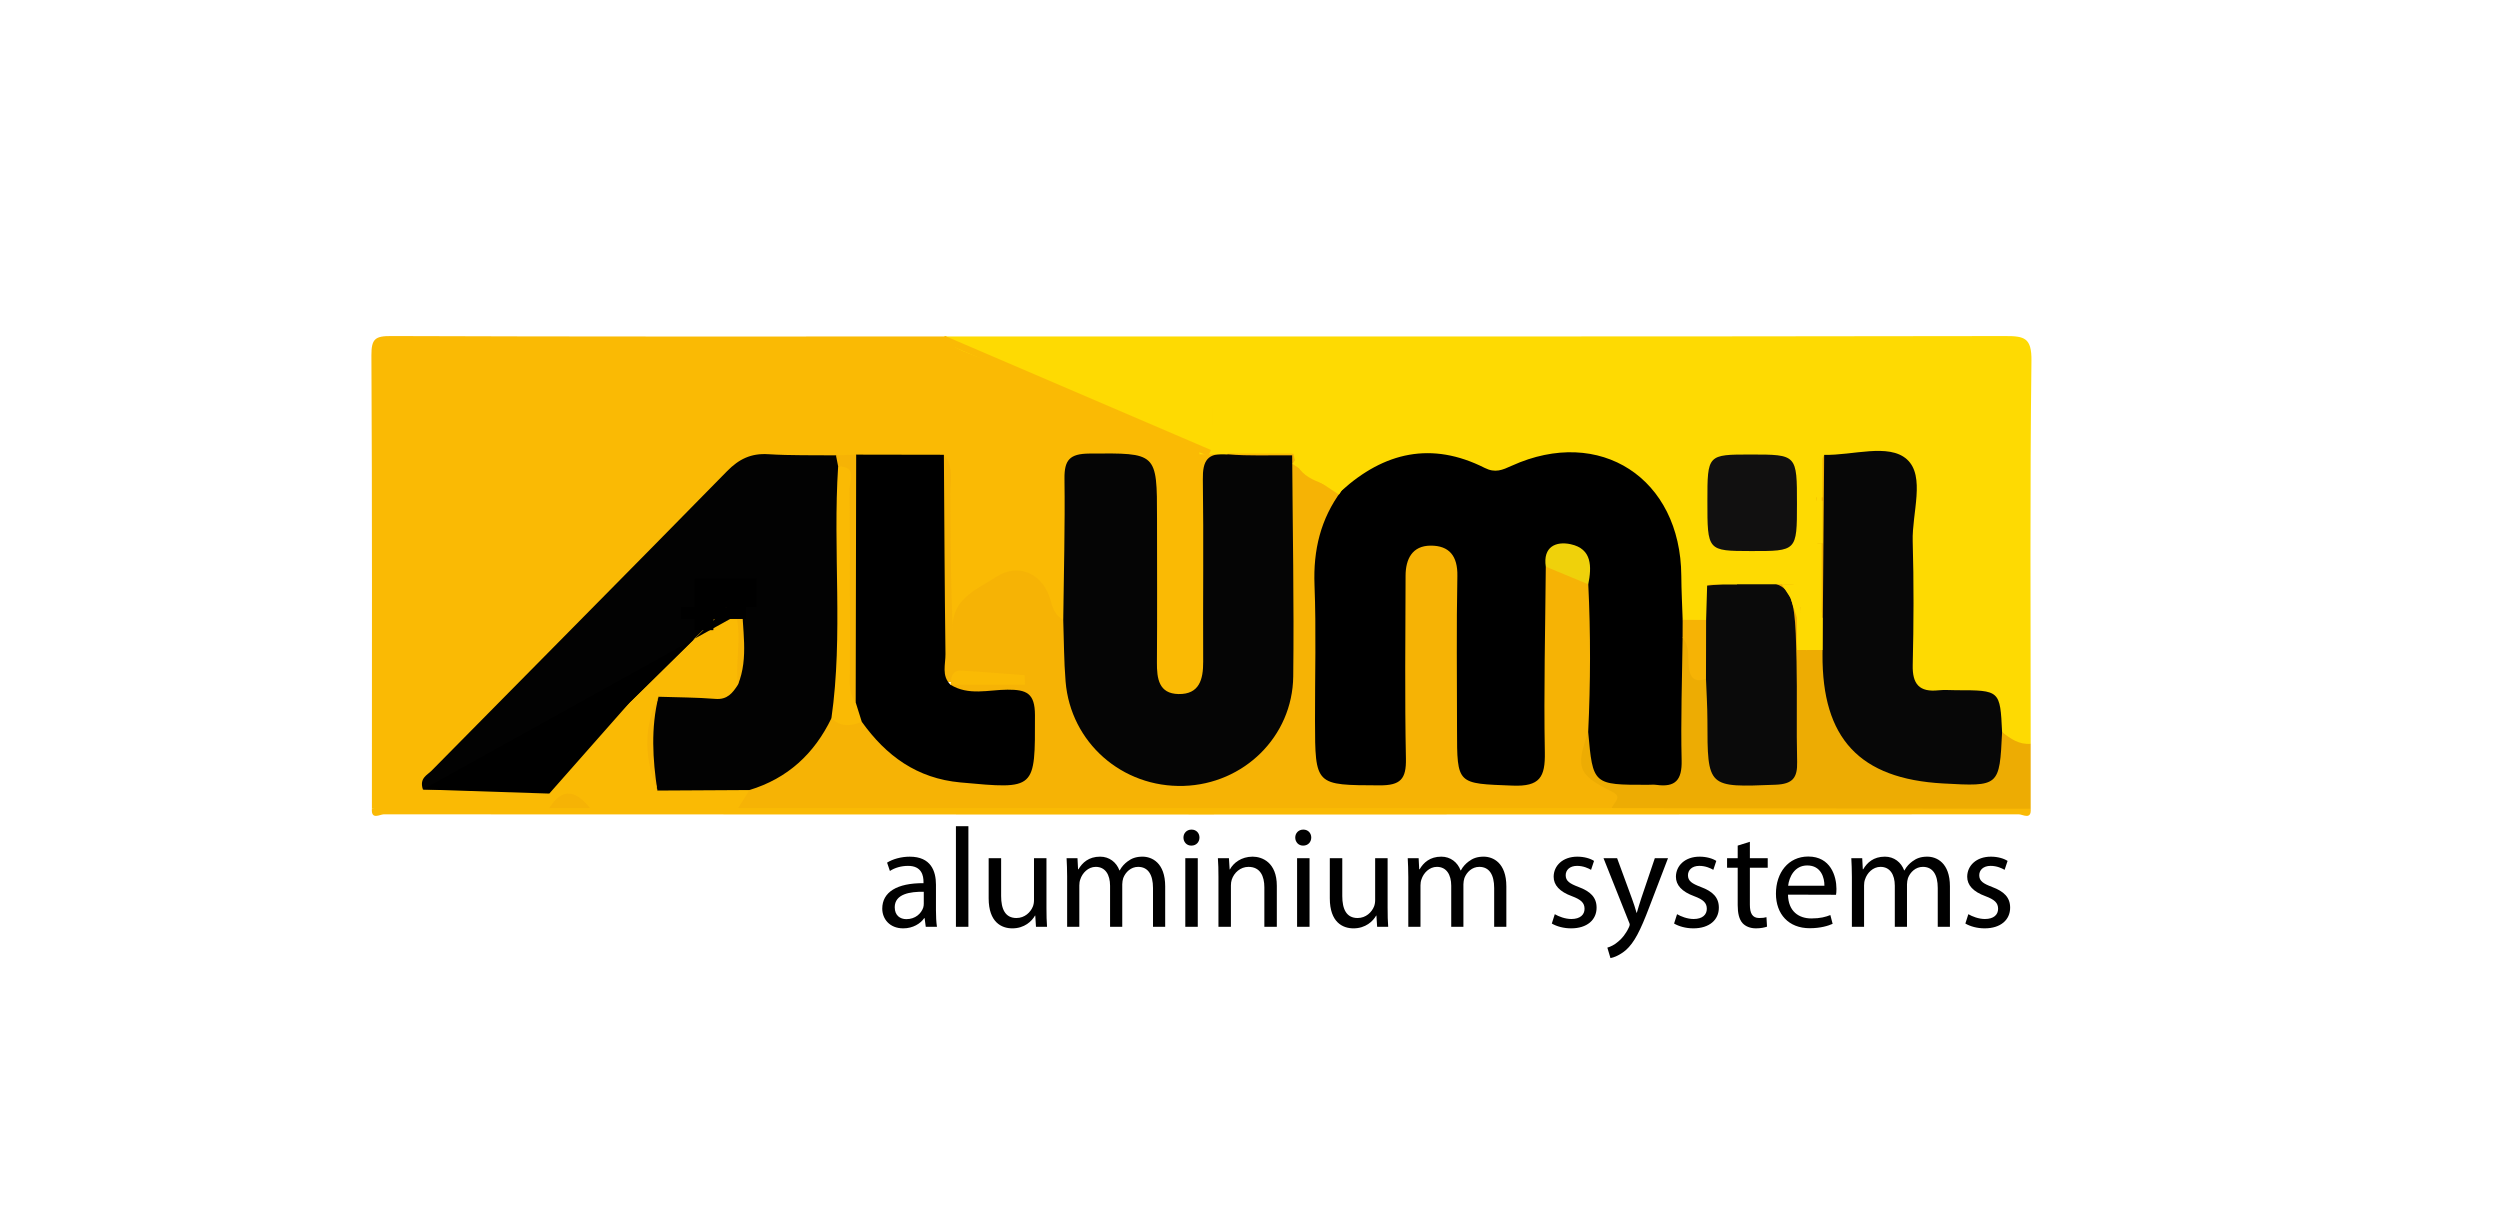 <?xml version="1.0" encoding="utf-8"?>
<!-- Generator: Adobe Illustrator 16.0.2, SVG Export Plug-In . SVG Version: 6.00 Build 0)  -->
<!DOCTYPE svg PUBLIC "-//W3C//DTD SVG 1.1//EN" "http://www.w3.org/Graphics/SVG/1.1/DTD/svg11.dtd">
<svg version="1.1" id="Layer_1" xmlns="http://www.w3.org/2000/svg" xmlns:xlink="http://www.w3.org/1999/xlink" x="0px" y="0px"
	 width="423.5px" height="204.5px" viewBox="0 0 423.5 204.5" enable-background="new 0 0 423.5 204.5" xml:space="preserve">
<path fill-rule="evenodd" clip-rule="evenodd" fill="#FABA04" d="M63,137c0-25.595,0.059-51.189-0.083-76.782
	c-0.015-2.818,0.632-3.304,3.348-3.293C97.51,57.043,128.755,57,160,57c16.073,4.073,31.176,10.928,46.802,16.283
	c2.378,0.815,4.948,0.362,7.423,0.573c2.139,0.182,4.459,0.116,5.051,2.97c-0.206,0.55-0.55,0.987-1.029,1.322
	c-1.926,1.313-4.156,1.134-6.287,1.142c-4.031,0.015-5.63,2.035-5.642,5.912c-0.024,8.155,0.075,16.312-0.059,24.466
	c-0.108,6.632-2.038,9.555-6.182,9.581c-4.159,0.026-6.213-2.971-6.329-9.475c-0.139-7.821,0.026-15.645-0.078-23.467
	c-0.074-5.547-1.174-6.847-5.546-6.915c-4.576-0.072-5.713,1.299-5.806,7.119c-0.066,4.16,0.063,8.323-0.08,12.481
	c-0.068,1.966,0.157,4.039-1.298,5.702c-2.088,1.535-3.354,0.153-4.523-1.344c-3.684-4.718-9.016-4.169-11.791,1.288
	c-0.852,1.675-0.746,4.697-3.246,4.26c-2.835-0.497-1.727-3.5-1.847-5.493c-0.389-6.445,0.679-12.948-0.745-19.354
	c-0.289-1.298-0.734-2.555-1.612-3.593c-3.666-2.317-7.926-0.47-11.732-1.697c-0.979-0.114-1.962-0.171-2.946-0.117
	c-1.657,0.125-3.314,0.777-4.955,0.495c-7.596-1.307-12.733,2.288-17.792,7.556c-13.038,13.576-26.504,26.741-39.819,40.051
	c-1.268,1.267-2.735,2.392-3.745,4.473c4.848,1.09,9.427,0.603,13.984,0.322c1.391-0.086,2.434-0.984,3.32-2.039
	c7.826-9.302,17.211-17.069,25.524-25.895c1.728-1.834,3.749-3.528,6.537-1.607c1.873,4.528,0.598,9.244,0.861,13.866
	c-0.814,3.062-3.084,4.045-5.964,4.274c-2.131,0.17-4.333-0.077-6.326,0.926c-3.078,3.31-3.122,6.622-0.019,9.938
	c2.334,1.049,4.814,0.57,7.221,0.768c2.068,0.17,4.297-0.152,5.792,1.845c0.74,2.332-0.786,3.158-2.542,3.83
	c-7.612,0.121-15.226,0.02-22.832,0.052c-3.54-1.149-7.087-1.013-10.643,0C81.729,137.195,72.347,138.118,63,137z"/>
<path fill-rule="evenodd" clip-rule="evenodd" fill="#FEDA02" d="M219.1,76.869c-0.617-0.235-1.264-0.731-1.848-0.667
	c-10.232,1.138-19.039-3.697-28.203-6.837c-8.297-2.843-16.403-6.244-24.605-9.371c-1.728-0.659-3.447-1.276-4.444-2.994
	c59.882,0,119.764,0.026,179.645-0.071c3.287-0.006,4.533,0.274,4.484,4.201C343.859,82.75,344,104.376,344,126
	c-2.73,2.02-4.505,0.132-6.337-1.536c-1.076-3.997-3.774-5.229-7.786-5.315c-6.295-0.135-7.903-1.921-8.082-8.181
	c-0.231-8.142-0.01-16.29-0.104-24.435c-0.084-7.213-2.99-8.91-9.832-5.811c-2.286,3.919-2.395,8.226-2.371,12.576
	c0.029,5.488,0.061,10.978-0.027,16.466c-0.031,1.943-0.393,3.828-2.814,3.948c-2.426,0.121-3.005-1.629-3.104-3.641
	c-0.041-0.831-0.12-1.653-0.266-2.476c-1.28-7.255-3.507-8.501-10.708-5.955c-1.563,1.076-1.725,3.298-3.444,4.246
	c-1.32,0.668-2.653,0.736-4.001,0.09c-2.531-1.612-2.299-4.242-2.296-6.687c0.005-4.05-0.643-7.892-2.603-11.492
	c-4.037-7.411-12.436-10.961-20.295-7.899c-4.275,1.666-8.088,2.081-12.424,0.368c-5.073-2.006-10.092-1.106-14.76,1.706
	c-1.83,1.103-3.566,2.465-5.883,2.408C219.491,83.235,218.488,82.263,219.1,76.869z"/>
<path fill-rule="evenodd" clip-rule="evenodd" fill="#EDAC03" d="M289.189,99.208c4.531-2.554,9.363-1.049,14.063-0.922
	c1.585,0.043,1.805,1.735,1.823,3.122c0.034,2.665-0.002,5.332,0.074,7.995c0.031,1.104,2.687,0.984,2.699-0.194
	c0.07-6.663-0.164-13.336,0.112-19.988c0.169-4.054-1.289-8.295,1.052-12.168c2.371,1.735,2.206,4.317,2.228,6.807
	c0.083,9.658-0.04,19.317,0.058,28.976c0.008,0.816,0.061,1.613,0.156,2.39c1.315,10.667,10.659,17.434,21.719,15.328
	c1.836-0.35,3.035-1.234,3.527-3.047c0.396-1.458,0.779-2.932,2.453-3.498c1.422,1.134,2.891,2.156,4.846,1.992
	c0,3.667,0,7.333,0,11c-1.553,0.908-3.257,0.477-4.887,0.479c-21.63,0.028-43.26,0.029-64.881,0.016
	c-4.476-1.91-9.431-3.41-8.277-10.011c0.324-1.858,0.699-3.582,3.045-3.759c1.135,0.518,1.843,1.446,2.016,2.632
	c0.521,3.574,2.861,4.297,6.029,4.373c3.967,0.096,5.777-1.505,5.688-5.534c-0.087-3.95-0.089-7.909,0.059-11.86
	c0.067-1.787-0.102-3.673,1.354-5.111c2.201-1.284,3.264,0.255,3.197,1.894c-0.104,2.577,1.869,3.523,3.064,5.1
	c1.354,3.334,0.777,6.856,0.886,10.3c0.11,3.468,1.573,5.131,5.143,5.16c3.497,0.029,5.24-1.384,5.251-4.969
	c0.021-6.455-0.01-12.91,0.016-19.365c0.014-3.598-1.717-5.029-5.182-5.073C293.939,101.236,291.117,101.703,289.189,99.208z"/>
<path fill-rule="evenodd" clip-rule="evenodd" fill="#EDAC03" d="M311.307,113.651c-1.64-1.318-2.571-3.541-2.571-3.541h-2.837"/>
<path fill-rule="evenodd" clip-rule="evenodd" fill="#FABA04" d="M273.043,136.89c23.652,0.037,47.305,0.073,70.957,0.11
	c0.154,1.968-1.367,0.949-1.994,0.949c-92.338,0.053-184.674,0.053-277.011,0c-0.627,0-2.149,1.019-1.995-0.949
	c10.016-0.039,20.032-0.078,30.048-0.116c2.304-1.491,4.605-1.227,6.906,0.009c8.363-0.001,16.727-0.002,25.09-0.004
	c2.804-1.684,5.868-2.231,9.1-2.204c3.332,0.026,6.667-0.055,9.998,0c28.977,0.468,57.956-0.041,86.934,0.208
	c10.813,0.093,21.643,0.423,32.469-0.063C266.772,134.684,270.221,134.643,273.043,136.89z"/>
<path fill-rule="evenodd" clip-rule="evenodd" fill="#F6B305" d="M273.043,136.89c-49.334,0-98.667,0-147.999,0
	c0.637-1.02,1.274-2.038,1.911-3.057c-0.192-0.691-0.118-1.513,0.435-1.816c4.964-2.729,8.39-7.314,12.892-10.603
	c2.311-0.479,4.631-0.762,6.97-0.129c4.348,4.357,8.921,8.299,15.45,8.952c1.137,0.113,2.269,0.41,3.427,0.465
	c6.006,0.28,8.676-3.672,6.302-9.28c-1.011-2.388-3.153-1.956-5.072-2.204c-2.468-0.318-5.526,0.654-6.625-2.856
	c1.705-2.42,4.248-0.931,6.051-1.343c-2.404-0.914-4.985,1.121-7.725,0.391c-0.57-0.649-0.968-1.384-1.018-2.231
	c-0.636-10.757-0.444-21.518-0.13-32.279c0.047-1.611,0.86-2.809,1.983-3.857c1.742,1.996,1.075,4.422,1.097,6.678
	c0.074,7.773,0.028,15.548,0.449,23.577c-0.676-5.749,3.908-7.355,7.328-9.574c3.849-2.497,8.033-0.484,9.234,4.106
	c0.358,1.369,0.857,2.479,2.108,3.177c2.687,1.606,1.867,4.365,2.187,6.733c1.014,7.501,2.946,14.408,10.927,17.577
	c11.416,4.533,22.938-2.715,23.406-14.981c0.387-10.119,0.035-20.256,0.143-30.384c0.027-2.464-0.248-5.066,2.121-6.821l0.205-0.26
	c0.766,4.608,4.988,4.746,8.13,6.281c0.589,0.876,0.918,1.927,0.499,2.844c-4.146,9.082-1.886,18.702-2.396,28.081
	c-0.198,3.648-0.015,7.319-0.008,10.979c0.007,3.617,1.441,5.639,5.345,5.55c3.655-0.084,4.952-2.081,4.99-5.426
	c0.088-7.487-0.002-14.975,0.055-22.462c0.018-2.163-0.063-4.344,0.34-6.473c0.691-3.64,3.67-6.128,7.014-5.742
	c3.613,0.417,5.738,2.563,5.983,6.221c0.522,7.81,0.147,15.635,0.245,23.453c0.021,1.663,0.033,3.327,0.045,4.99
	c0.026,3.332,1.309,5.382,4.984,5.42c3.895,0.041,5.286-2.074,5.332-5.639c0.098-7.487-0.061-14.976,0.101-22.461
	c0.05-2.283-0.295-4.724,1.569-6.614c4.282-2.364,6.673,0.65,9.223,3.232c1.373,7.028,0.691,14.112,0.52,21.181
	c-0.038,1.556-0.557,2.914-2.032,3.715c-2.173,6.149-1.729,7.239,4.065,10.121C275.006,135.066,273.26,135.97,273.043,136.89z"/>
<path fill-rule="evenodd" clip-rule="evenodd" fill="#020202" d="M140.841,121.675c-2.904,6.022-7.426,10.196-13.886,12.158
	c-5.199,0.029-10.397,0.059-15.596,0.089c-1.318-5.313-1.631-10.615,0.188-15.892c3.225,0.108,6.458,0.106,9.671,0.364
	c1.999,0.16,2.894-1.014,3.785-2.393c1.058-4.283,0.291-8.633,0.437-12.949c0.028-0.826-0.423-1.568-1.532-1.099
	c-6.583,6.509-13.131,13.052-19.762,19.511c-3.594,3.501-7.281,6.899-10.262,10.974c-0.729,0.998-1.796,1.32-3.049,1.313
	c-6.431-0.035-12.862-0.016-19.194-0.016c-0.64-1.92,0.731-2.429,1.451-3.159c16.683-16.925,33.433-33.785,50.07-50.755
	c2.035-2.075,4.089-3.062,6.99-2.877c3.809,0.242,7.64,0.146,11.462,0.194c0.869,0.509,1.439,1.242,1.673,2.229
	c0.469,12.074,0.149,24.152,0.154,36.229C143.443,117.909,143.158,120.271,140.841,121.675z"/>
<path fill-rule="evenodd" clip-rule="evenodd" fill="#050505" d="M218.895,77.129c0.077,12.488,0.327,24.979,0.178,37.466
	c-0.123,10.201-8.396,18.229-18.555,18.537c-10.419,0.315-19.151-7.341-20.006-17.669c-0.287-3.474-0.275-6.971-0.399-10.458
	c0.092-7.963,0.319-15.927,0.209-23.888c-0.044-3.209,0.891-4.257,4.21-4.283c11.468-0.091,11.465-0.224,11.466,10.977
	c0,8.139,0.044,16.277-0.015,24.415c-0.02,2.729,0.322,5.286,3.663,5.347c3.521,0.063,4.187-2.471,4.172-5.474
	c-0.05-10.297,0.089-20.596-0.057-30.891c-0.045-3.159,0.754-4.554,4.181-4.251C211.569,77.276,215.242,77.093,218.895,77.129z"/>
<path fill-rule="evenodd" clip-rule="evenodd" d="M161.016,115.992c3.063,1.9,6.448,0.854,9.65,0.84
	c3.25-0.014,4.65,0.599,4.656,4.313c0.021,12.673,0.185,12.573-12.617,11.401c-7.364-0.674-12.596-4.504-16.724-10.283
	c-1.958-0.437-2.498-1.857-2.525-3.635c0.103-11.7-0.006-23.4,0.061-35.101c0.013-2.265-0.423-4.68,1.519-6.514
	c4.953,0.009,9.906,0.018,14.859,0.026c0.078,11.255,0.123,22.511,0.268,33.765c0.022,1.733-0.701,3.665,0.844,5.178
	L161.016,115.992z"/>
<path fill-rule="evenodd" clip-rule="evenodd" fill="#F6B305" d="M145.036,77.015c-0.027,13.991-0.054,27.982-0.082,41.974
	c-3.008-0.661-1.872-3.135-1.894-4.838c-0.126-9.806-0.032-19.614-0.085-29.422c-0.01-1.939,0.53-4.028-0.994-5.727
	c-0.123-0.621-0.245-1.241-0.368-1.862C142.755,77.098,143.896,77.056,145.036,77.015z"/>
<path fill-rule="evenodd" clip-rule="evenodd" fill="#F6B305" d="M123.908,101.954c0.572-0.633,1.815-1.153,1.803-0.226
	c-0.062,4.759,1.203,9.61-0.708,14.273C124.458,111.334,126.125,106.492,123.908,101.954z"/>
<path fill-rule="evenodd" clip-rule="evenodd" fill="#F6B305" d="M111.548,118.03c-1.308,5.282-0.992,10.584-0.189,15.891
	C109.206,128.599,108.902,123.297,111.548,118.03z"/>
<path fill-rule="evenodd" clip-rule="evenodd" fill="#F6B305" d="M99.954,136.893c-2.302-0.002-4.604-0.005-6.906-0.009
	C95.355,133.21,97.656,134.044,99.954,136.893z"/>
<path fill-rule="evenodd" clip-rule="evenodd" d="M269.038,124c0.404-8.339,0.42-16.678,0.017-25.017
	c-1.688-2.711-3.156-5.948-7.198-2.992c-0.085,10.484-0.356,20.972-0.163,31.451c0.078,4.207-0.838,5.826-5.462,5.642
	c-9.399-0.373-9.412-0.086-9.413-9.521c0-8.661-0.113-17.325,0.059-25.982c0.068-3.392-1.372-5.171-4.545-5.151
	c-3.109,0.018-4.223,2.281-4.23,5.105c-0.026,10.327-0.15,20.657,0.059,30.979c0.07,3.47-0.918,4.54-4.453,4.525
	c-10.918-0.047-10.926,0.104-10.949-10.962c-0.016-7.662,0.213-15.333-0.084-22.983c-0.229-5.914,1.033-11.2,4.556-15.943
	c7.243-6.58,15.298-8.418,24.268-3.891c1.801,0.909,3.005,0.355,4.579-0.359c14.953-6.788,28.629,2.12,28.732,18.633
	c0.016,2.488,0.151,4.977,0.231,7.465c0.726,1.005,0.913,2.008-0.012,3.006c-0.079,6.94-0.327,13.885-0.163,20.818
	c0.077,3.318-1.061,4.58-4.269,4.135c-0.487-0.067-0.991-0.013-1.487-0.012C269.844,132.952,269.844,132.952,269.038,124z"/>
<path fill-rule="evenodd" clip-rule="evenodd" fill="#070707" d="M339.154,124.008c-0.441,9.239-0.441,9.239-10.011,8.709
	c-14.123-0.783-20.514-7.625-20.407-21.872c0.083-11.264,0.185-22.528,0.277-33.792c4.794,0.121,10.938-2.009,14.014,0.757
	c3.17,2.851,0.849,9.107,0.984,13.865c0.199,6.986,0.171,13.985,0.004,20.975c-0.078,3.266,1.135,4.629,4.367,4.287
	c0.988-0.104,1.996-0.017,2.995-0.016C338.817,116.928,338.817,116.928,339.154,124.008z"/>
<path fill-rule="evenodd" clip-rule="evenodd" fill="#0A0A0A" d="M289.189,99.208c14.783-1.551,14.82-1.551,15.144,12.858
	c0.127,5.663-0.039,11.333,0.101,16.995c0.066,2.698-0.746,3.759-3.66,3.873c-11.541,0.45-11.523,0.557-11.539-10.961
	c-0.004-2.325-0.158-4.65-0.242-6.976c-2.275-3.33-2.398-6.654,0.022-9.974C289.072,103.086,289.131,101.146,289.189,99.208z"/>
<path fill-rule="evenodd" clip-rule="evenodd" fill="#111010" d="M304.405,85.388c-0.005,7.976-0.005,7.976-7.808,7.96
	c-7.367-0.015-7.367-0.015-7.364-8.443c0.003-7.91,0.003-7.91,7.36-7.909C304.411,76.997,304.411,76.997,304.405,85.388z"/>
<path fill-rule="evenodd" clip-rule="evenodd" fill="#F6B305" d="M289.015,105.024c-0.007,3.324-0.015,6.649-0.022,9.974
	c-2.295,0.785-2.818-0.597-2.95-2.427c-0.113-1.574,0.122-3.222-1.014-4.567c0.004-1.002,0.008-2.004,0.012-3.006
	C286.365,105.007,287.689,105.016,289.015,105.024z"/>
<path fill-rule="evenodd" clip-rule="evenodd" fill="#FABA04" d="M141.982,79.002c3.319-0.02,1.903,2.555,1.92,3.953
	c0.128,10.094,0.053,20.189,0.081,30.285c0.006,1.955-0.365,4.004,0.971,5.748c0.343,1.092,0.685,2.184,1.028,3.275
	c-1.826,0.781-3.578,0.924-5.141-0.589C142.867,107.494,141.053,93.211,141.982,79.002z"/>
<path fill-rule="evenodd" clip-rule="evenodd" fill="#EFD10B" d="M261.856,95.991c-0.511-3.383,1.731-4.335,4.21-3.803
	c3.654,0.784,3.575,3.817,2.988,6.795C266.655,97.985,264.256,96.988,261.856,95.991z"/>
<path fill-rule="evenodd" clip-rule="evenodd" fill="#FABA04" d="M161.007,115.983c0.135-1.169,0.211-2.475,1.847-2.38
	c3.58,0.208,7.154,0.512,10.731,0.776c0.016,0.537,0.031,1.075,0.047,1.612c-4.206,0-8.411,0-12.616,0L161.007,115.983z"/>
<polyline fill-rule="evenodd" clip-rule="evenodd" points="71.641,133.736 93.048,134.432 106.681,118.988 124.556,101.45 
	125.711,101.729 119.016,103.608 123.909,99.854 125.044,98.983 126.065,103.53 "/>
<rect x="121.75" y="99.75" fill-rule="evenodd" clip-rule="evenodd" fill="#020202" width="4.315" height="2.625"/>
<rect x="307.167" y="77.053" fill-rule="evenodd" clip-rule="evenodd" fill="#FEDA02" width="1.568" height="7.197"/>
<rect x="307.167" y="84.833" fill-rule="evenodd" clip-rule="evenodd" fill="#FEDA02" width="1.568" height="7.197"/>
<rect x="307.167" y="84.833" fill-rule="evenodd" clip-rule="evenodd" fill="#FEDA02" width="0.626" height="0.338"/>
<rect x="307.793" y="83.583" fill-rule="evenodd" clip-rule="evenodd" fill="#FEDA02" width="0.81" height="2.083"/>
<rect x="307.167" y="92.031" fill-rule="evenodd" clip-rule="evenodd" fill="#FEDA02" width="1.436" height="17.219"/>
<rect x="304.405" y="103.75" fill-rule="evenodd" clip-rule="evenodd" fill="#FEDA02" width="4.197" height="6"/>
<rect x="288.251" y="97.256" fill-rule="evenodd" clip-rule="evenodd" fill="#FEDA02" width="16.642" height="1.72"/>
<rect x="287.021" y="97.248" fill-rule="evenodd" clip-rule="evenodd" fill="#FEDA02" width="7.229" height="1.735"/>
<polygon fill-rule="evenodd" clip-rule="evenodd" fill="#FEDA02" points="301.834,98.983 303.311,101.291 304.405,104.643 
	305.093,103.75 304.893,99.766 304.893,98.976 302.667,98.983 "/>
<rect x="304.405" y="104.643" fill-rule="evenodd" clip-rule="evenodd" fill="#FEDA02" width="4.33" height="5.468"/>
<rect x="303.834" y="98.115" fill-rule="evenodd" clip-rule="evenodd" fill="#FEDA02" width="3.333" height="4.718"/>
<g>
	<path d="M158.551,154.216c0,1.008,0.048,1.992,0.168,2.784h-1.896l-0.192-1.464h-0.072c-0.624,0.912-1.896,1.728-3.552,1.728
		c-2.353,0-3.553-1.656-3.553-3.336c0-2.809,2.497-4.345,6.985-4.32v-0.24c0-0.96-0.264-2.712-2.64-2.688
		c-1.104,0-2.232,0.313-3.048,0.864l-0.48-1.416c0.96-0.6,2.376-1.008,3.84-1.008c3.576,0,4.44,2.424,4.44,4.752V154.216z
		 M156.487,151.071c-2.304-0.048-4.92,0.36-4.92,2.616c0,1.393,0.912,2.017,1.968,2.017c1.536,0,2.52-0.96,2.856-1.944
		c0.072-0.216,0.096-0.456,0.096-0.672V151.071z"/>
	<path d="M161.934,139.959h2.112V157h-2.112V139.959z"/>
	<path d="M177.271,153.832c0,1.2,0.024,2.256,0.096,3.168h-1.872l-0.12-1.896h-0.048c-0.528,0.937-1.776,2.16-3.84,2.16
		c-1.824,0-4.008-1.031-4.008-5.088v-6.793h2.112v6.409c0,2.208,0.696,3.72,2.592,3.72c1.416,0,2.4-0.984,2.784-1.944
		c0.12-0.288,0.192-0.672,0.192-1.08v-7.104h2.112V153.832z"/>
	<path d="M180.774,148.527c0-1.225-0.048-2.185-0.096-3.145h1.848l0.096,1.872h0.072c0.648-1.104,1.728-2.136,3.672-2.136
		c1.56,0,2.76,0.96,3.264,2.328h0.048c0.36-0.672,0.84-1.152,1.32-1.513c0.696-0.527,1.44-0.815,2.544-0.815
		c1.56,0,3.84,1.008,3.84,5.04V157h-2.064v-6.576c0-2.257-0.84-3.577-2.52-3.577c-1.224,0-2.136,0.889-2.521,1.896
		c-0.096,0.313-0.168,0.696-0.168,1.057v7.2h-2.064v-6.961c0-1.872-0.816-3.192-2.424-3.192c-1.296,0-2.28,1.057-2.616,2.112
		c-0.12,0.313-0.168,0.673-0.168,1.032V157h-2.064V148.527z"/>
	<path d="M201.798,143.247c-0.792,0-1.32-0.624-1.32-1.368s0.552-1.345,1.368-1.345c0.816,0,1.344,0.601,1.344,1.345
		s-0.528,1.368-1.368,1.368H201.798z M200.79,157v-11.617h2.112V157H200.79z"/>
	<path d="M206.406,148.527c0-1.225-0.024-2.185-0.096-3.145h1.871l0.121,1.896h0.047c0.576-1.08,1.921-2.16,3.841-2.16
		c1.608,0,4.104,0.96,4.104,4.944V157h-2.112v-6.696c0-1.872-0.696-3.457-2.688-3.457c-1.367,0-2.447,0.984-2.832,2.16
		c-0.096,0.265-0.145,0.648-0.145,0.984V157h-2.111V148.527z"/>
	<path d="M220.734,143.247c-0.793,0-1.32-0.624-1.32-1.368s0.552-1.345,1.367-1.345c0.816,0,1.345,0.601,1.345,1.345
		s-0.528,1.368-1.368,1.368H220.734z M219.726,157v-11.617h2.112V157H219.726z"/>
	<path d="M235.063,153.832c0,1.2,0.023,2.256,0.096,3.168h-1.872l-0.12-1.896h-0.048c-0.528,0.937-1.776,2.16-3.841,2.16
		c-1.824,0-4.008-1.031-4.008-5.088v-6.793h2.112v6.409c0,2.208,0.696,3.72,2.593,3.72c1.416,0,2.399-0.984,2.783-1.944
		c0.12-0.288,0.192-0.672,0.192-1.08v-7.104h2.112V153.832z"/>
	<path d="M238.565,148.527c0-1.225-0.048-2.185-0.096-3.145h1.849l0.096,1.872h0.072c0.647-1.104,1.728-2.136,3.672-2.136
		c1.561,0,2.76,0.96,3.264,2.328h0.049c0.359-0.672,0.84-1.152,1.32-1.513c0.695-0.527,1.439-0.815,2.544-0.815
		c1.56,0,3.84,1.008,3.84,5.04V157h-2.063v-6.576c0-2.257-0.84-3.577-2.521-3.577c-1.224,0-2.136,0.889-2.521,1.896
		c-0.096,0.313-0.168,0.696-0.168,1.057v7.2h-2.064v-6.961c0-1.872-0.816-3.192-2.424-3.192c-1.296,0-2.28,1.057-2.616,2.112
		c-0.12,0.313-0.168,0.673-0.168,1.032V157h-2.064V148.527z"/>
	<path d="M263.381,154.864c0.648,0.384,1.752,0.815,2.809,0.815c1.512,0,2.232-0.744,2.232-1.728c0-1.009-0.601-1.561-2.137-2.137
		c-2.112-0.768-3.096-1.896-3.096-3.288c0-1.872,1.536-3.408,4.008-3.408c1.177,0,2.208,0.312,2.832,0.72l-0.504,1.513
		c-0.456-0.265-1.296-0.673-2.376-0.673c-1.248,0-1.92,0.721-1.92,1.585c0,0.983,0.672,1.416,2.184,1.992
		c1.992,0.743,3.049,1.752,3.049,3.504c0,2.064-1.608,3.504-4.32,3.504c-1.272,0-2.448-0.336-3.265-0.815L263.381,154.864z"/>
	<path d="M273.941,145.383l2.52,6.865c0.288,0.768,0.576,1.68,0.769,2.376h0.048c0.216-0.696,0.456-1.584,0.744-2.425l2.304-6.816
		h2.232l-3.168,8.281c-1.512,3.984-2.544,6.024-3.984,7.296c-1.056,0.889-2.064,1.248-2.592,1.345l-0.528-1.776
		c0.528-0.144,1.224-0.48,1.848-1.032c0.576-0.456,1.272-1.272,1.776-2.353c0.096-0.216,0.168-0.359,0.168-0.504
		c0-0.12-0.048-0.288-0.168-0.527l-4.272-10.729H273.941z"/>
	<path d="M284.093,154.864c0.648,0.384,1.752,0.815,2.809,0.815c1.512,0,2.232-0.744,2.232-1.728c0-1.009-0.601-1.561-2.137-2.137
		c-2.112-0.768-3.096-1.896-3.096-3.288c0-1.872,1.536-3.408,4.008-3.408c1.177,0,2.208,0.312,2.832,0.72l-0.504,1.513
		c-0.456-0.265-1.296-0.673-2.376-0.673c-1.248,0-1.92,0.721-1.92,1.585c0,0.983,0.672,1.416,2.184,1.992
		c1.992,0.743,3.049,1.752,3.049,3.504c0,2.064-1.608,3.504-4.32,3.504c-1.272,0-2.448-0.336-3.265-0.815L284.093,154.864z"/>
	<path d="M296.429,142.599v2.784h3.024v1.608h-3.024v6.265c0,1.439,0.408,2.256,1.585,2.256c0.576,0,0.912-0.048,1.224-0.144
		l0.096,1.607c-0.407,0.145-1.056,0.288-1.872,0.288c-0.983,0-1.775-0.336-2.28-0.888c-0.575-0.648-0.815-1.681-0.815-3.048v-6.337
		h-1.801v-1.608h1.801v-2.136L296.429,142.599z"/>
	<path d="M302.885,151.552c0.048,2.856,1.849,4.032,3.96,4.032c1.513,0,2.448-0.264,3.217-0.576l0.384,1.488
		c-0.744,0.336-2.04,0.744-3.888,0.744c-3.553,0-5.713-2.376-5.713-5.856c0-3.528,2.088-6.289,5.473-6.289
		c3.792,0,4.776,3.337,4.776,5.473c0,0.432-0.024,0.769-0.072,1.008L302.885,151.552z M309.054,150.039
		c0.023-1.319-0.553-3.432-2.904-3.432c-2.16,0-3.072,1.968-3.24,3.432H309.054z"/>
	<path d="M313.708,148.527c0-1.225-0.048-2.185-0.096-3.145h1.848l0.097,1.872h0.071c0.648-1.104,1.729-2.136,3.673-2.136
		c1.56,0,2.76,0.96,3.265,2.328h0.048c0.359-0.672,0.84-1.152,1.319-1.513c0.696-0.527,1.44-0.815,2.545-0.815
		c1.56,0,3.84,1.008,3.84,5.04V157h-2.063v-6.576c0-2.257-0.841-3.577-2.521-3.577c-1.225,0-2.137,0.889-2.521,1.896
		c-0.096,0.313-0.168,0.696-0.168,1.057v7.2h-2.064v-6.961c0-1.872-0.815-3.192-2.424-3.192c-1.296,0-2.28,1.057-2.616,2.112
		c-0.12,0.313-0.168,0.673-0.168,1.032V157h-2.064V148.527z"/>
	<path d="M333.437,154.864c0.648,0.384,1.752,0.815,2.809,0.815c1.512,0,2.232-0.744,2.232-1.728c0-1.009-0.601-1.561-2.137-2.137
		c-2.112-0.768-3.096-1.896-3.096-3.288c0-1.872,1.536-3.408,4.008-3.408c1.177,0,2.208,0.312,2.832,0.72l-0.504,1.513
		c-0.456-0.265-1.296-0.673-2.376-0.673c-1.248,0-1.92,0.721-1.92,1.585c0,0.983,0.672,1.416,2.184,1.992
		c1.992,0.743,3.049,1.752,3.049,3.504c0,2.064-1.608,3.504-4.32,3.504c-1.272,0-2.448-0.336-3.265-0.815L333.437,154.864z"/>
</g>
<rect x="117.667" y="98.002" width="10.5" height="4.831"/>
<rect x="115.333" y="102.833" width="11.017" height="2.021"/>
<rect x="117.667" y="102.833" width="3.175" height="3.917"/>
<rect x="205.334" y="69.003" fill-rule="evenodd" clip-rule="evenodd" fill="#FEDA02" width="13.941" height="7.823"/>
<polyline fill-rule="evenodd" clip-rule="evenodd" fill="#FEDA02" points="160,57 170.379,62.298 183.843,67.508 195.833,72.915 
	203.5,75.837 204.667,76.826 204.667,76.004 205.334,75.132 "/>
<polygon fill-rule="evenodd" clip-rule="evenodd" fill="#FEDA02" points="219.414,78.082 220.452,78.755 227.229,83.15 
	223.923,81.873 "/>
<rect x="203.19" y="72.018" fill-rule="evenodd" clip-rule="evenodd" fill="#FEDA02" width="4.751" height="4.939"/>
<rect x="157.803" y="66.594" transform="matrix(0.919 0.394 -0.394 0.919 41.273 -66.473)" fill-rule="evenodd" clip-rule="evenodd" fill="#FABA04" width="49.052" height="1.129"/>
<rect x="219.466" y="77.229" transform="matrix(0.834 0.551 -0.551 0.834 80.882 -110.397)" fill-rule="evenodd" clip-rule="evenodd" fill="#FEDA02" width="9.428" height="4.379"/>
</svg>
